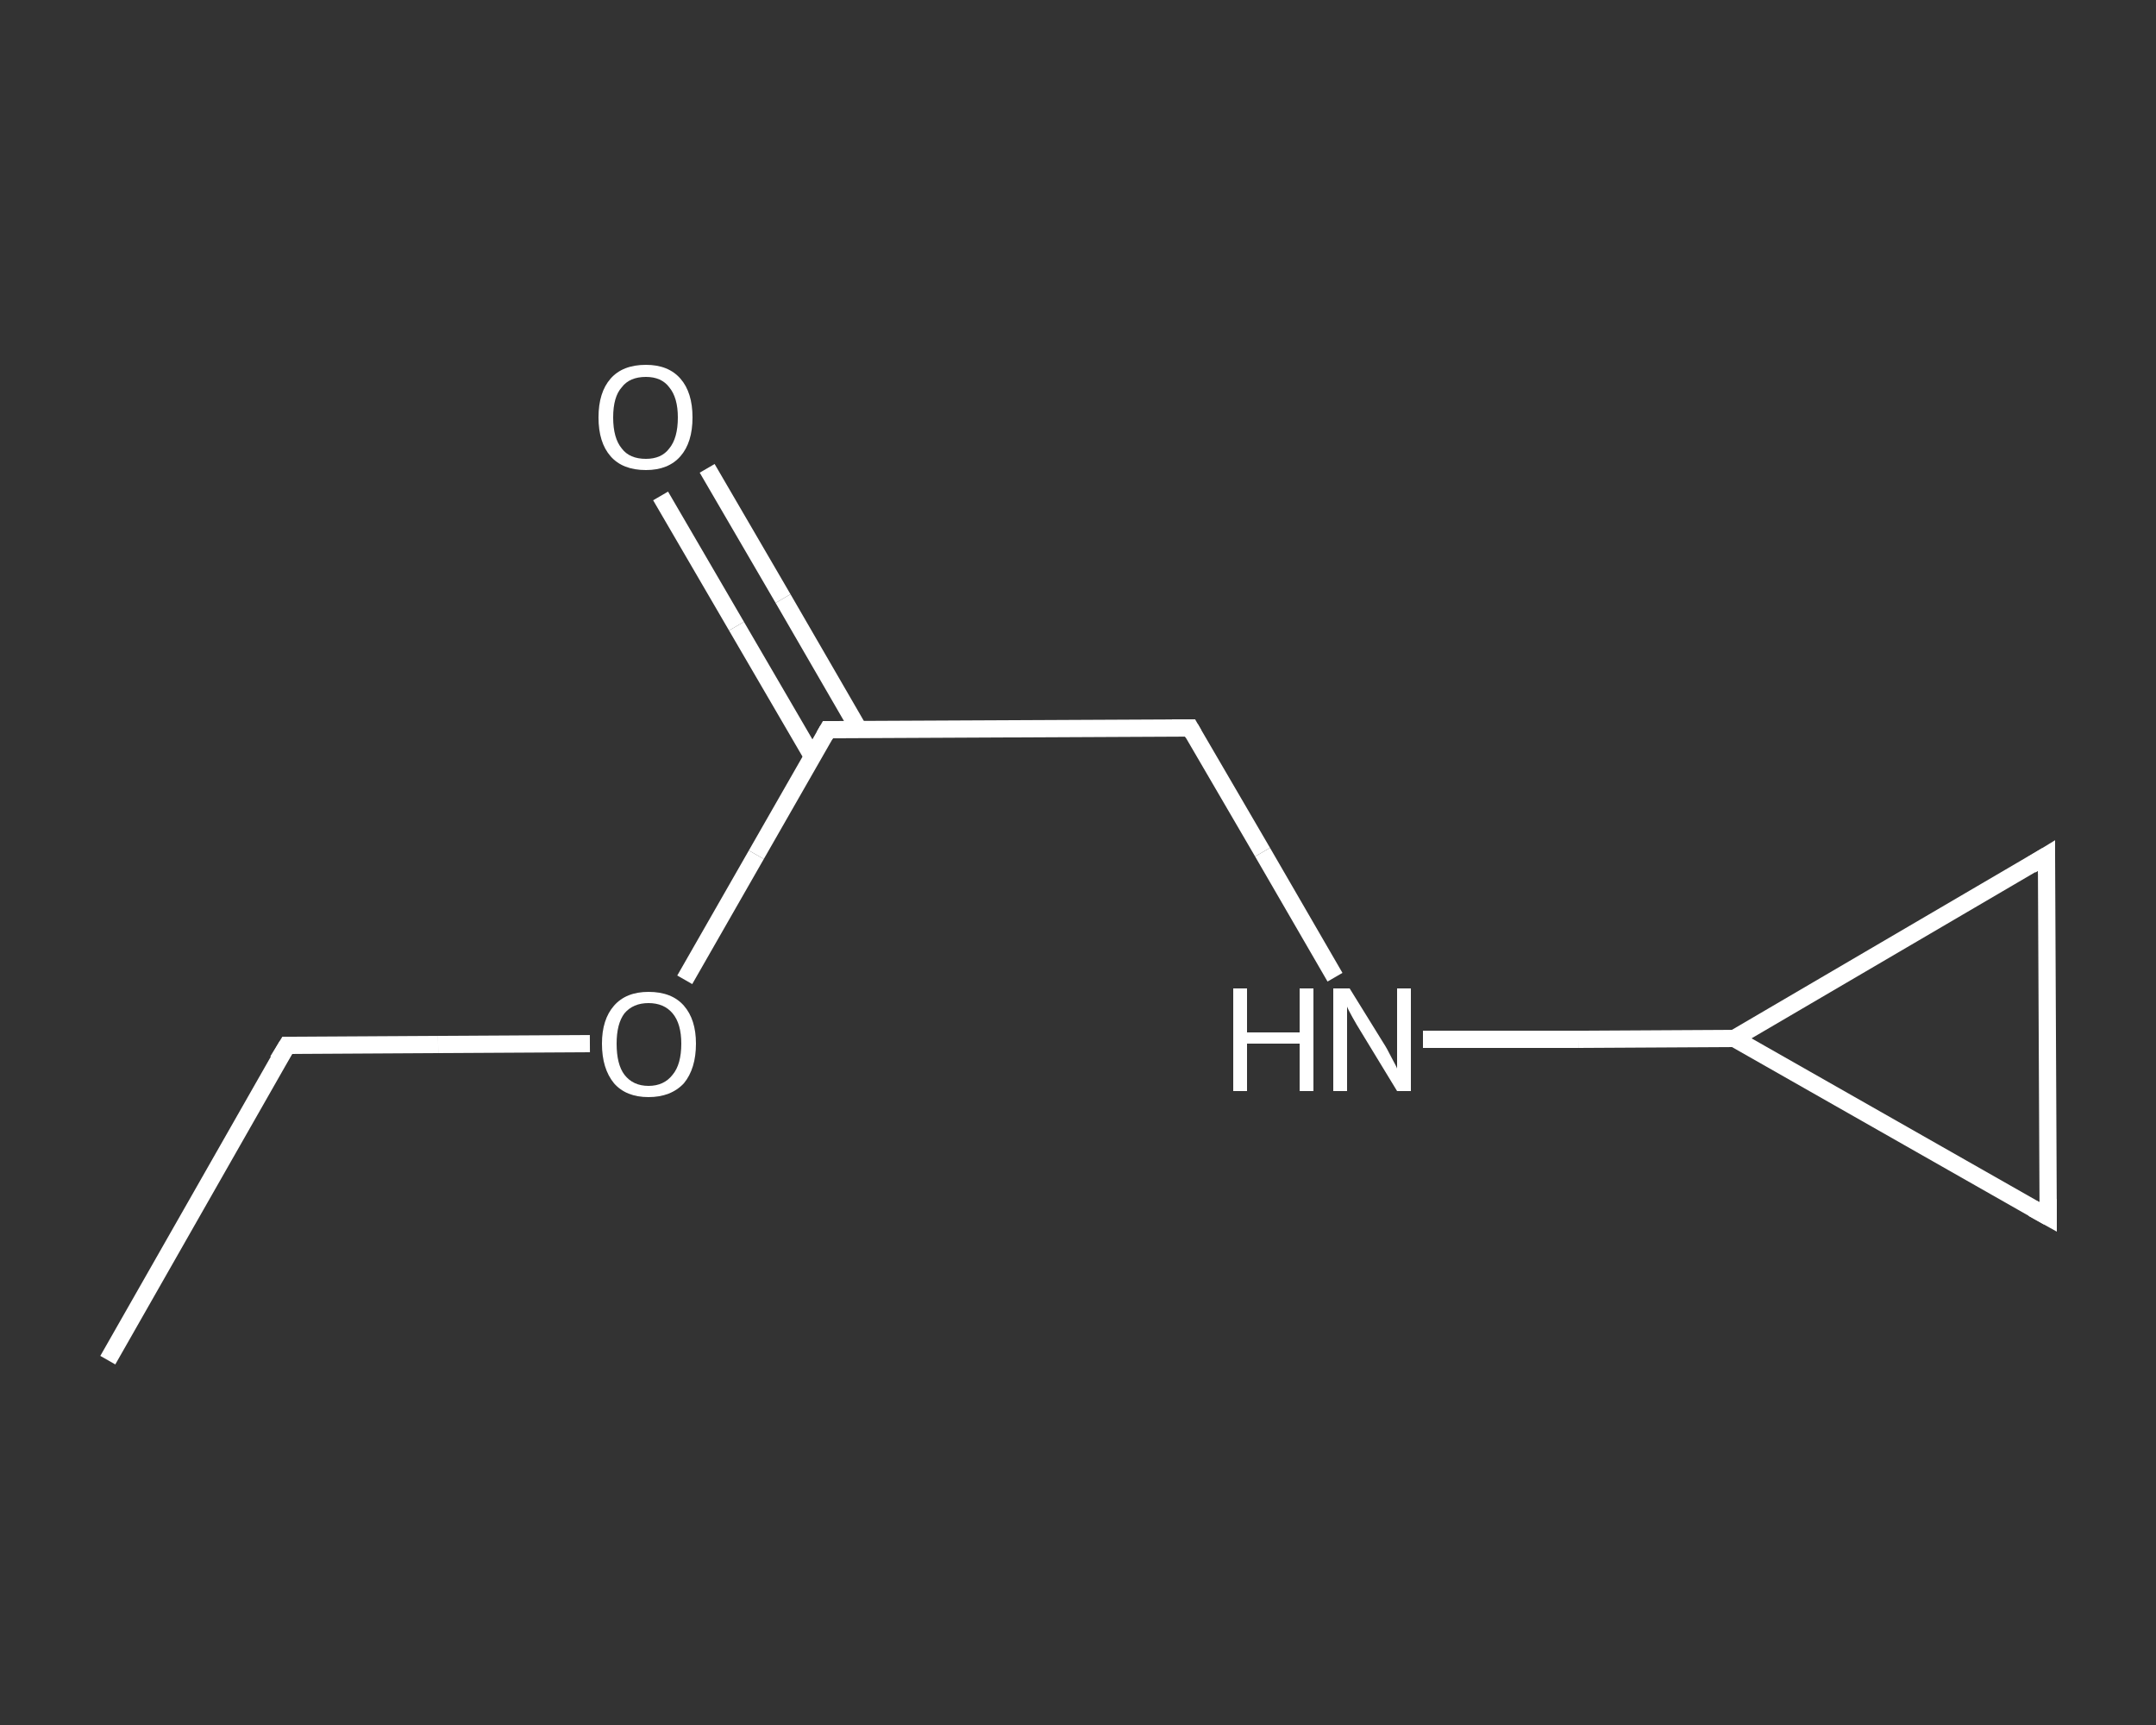 <?xml version='1.0' encoding='iso-8859-1'?>
<svg version='1.1' baseProfile='full'
              xmlns='http://www.w3.org/2000/svg'
                      xmlns:rdkit='http://www.rdkit.org/xml'
                      xmlns:xlink='http://www.w3.org/1999/xlink'
                  xml:space='preserve'
width='250px' height='200px' viewBox='0 0 250 200'>
<rect x="0" y="0" width="250" height="200" fill="#333333" stroke="none"/>
<!-- END OF HEADER -->
<rect style='opacity:1.0;fill:transparent;stroke:none' width='250.0' height='200.0' x='0.0' y='0.0'> </rect>
<path class='bond-0 atom-0 atom-1' d='M 12.5,157.7 L 33.3,121.2' style='fill:none;fill-rule:evenodd;stroke:#FFFFFF;stroke-width:2.0px;stroke-linecap:butt;stroke-linejoin:miter;stroke-opacity:1' />
<path class='bond-1 atom-1 atom-2' d='M 33.3,121.2 L 50.8,121.1' style='fill:none;fill-rule:evenodd;stroke:#FFFFFF;stroke-width:2.0px;stroke-linecap:butt;stroke-linejoin:miter;stroke-opacity:1' />
<path class='bond-1 atom-1 atom-2' d='M 50.8,121.1 L 68.4,121.0' style='fill:none;fill-rule:evenodd;stroke:#FFFFFF;stroke-width:2.0px;stroke-linecap:butt;stroke-linejoin:miter;stroke-opacity:1' />
<path class='bond-2 atom-2 atom-3' d='M 79.4,113.6 L 87.7,99.1' style='fill:none;fill-rule:evenodd;stroke:#FFFFFF;stroke-width:2.0px;stroke-linecap:butt;stroke-linejoin:miter;stroke-opacity:1' />
<path class='bond-2 atom-2 atom-3' d='M 87.7,99.1 L 96.0,84.6' style='fill:none;fill-rule:evenodd;stroke:#FFFFFF;stroke-width:2.0px;stroke-linecap:butt;stroke-linejoin:miter;stroke-opacity:1' />
<path class='bond-3 atom-3 atom-4' d='M 99.6,84.6 L 90.8,69.4' style='fill:none;fill-rule:evenodd;stroke:#FFFFFF;stroke-width:2.0px;stroke-linecap:butt;stroke-linejoin:miter;stroke-opacity:1' />
<path class='bond-3 atom-3 atom-4' d='M 90.8,69.4 L 82.0,54.3' style='fill:none;fill-rule:evenodd;stroke:#FFFFFF;stroke-width:2.0px;stroke-linecap:butt;stroke-linejoin:miter;stroke-opacity:1' />
<path class='bond-3 atom-3 atom-4' d='M 94.2,87.7 L 85.4,72.6' style='fill:none;fill-rule:evenodd;stroke:#FFFFFF;stroke-width:2.0px;stroke-linecap:butt;stroke-linejoin:miter;stroke-opacity:1' />
<path class='bond-3 atom-3 atom-4' d='M 85.4,72.6 L 76.6,57.5' style='fill:none;fill-rule:evenodd;stroke:#FFFFFF;stroke-width:2.0px;stroke-linecap:butt;stroke-linejoin:miter;stroke-opacity:1' />
<path class='bond-4 atom-3 atom-5' d='M 96.0,84.6 L 138.0,84.4' style='fill:none;fill-rule:evenodd;stroke:#FFFFFF;stroke-width:2.0px;stroke-linecap:butt;stroke-linejoin:miter;stroke-opacity:1' />
<path class='bond-5 atom-5 atom-6' d='M 138.0,84.4 L 146.4,98.8' style='fill:none;fill-rule:evenodd;stroke:#FFFFFF;stroke-width:2.0px;stroke-linecap:butt;stroke-linejoin:miter;stroke-opacity:1' />
<path class='bond-5 atom-5 atom-6' d='M 146.4,98.8 L 154.8,113.3' style='fill:none;fill-rule:evenodd;stroke:#FFFFFF;stroke-width:2.0px;stroke-linecap:butt;stroke-linejoin:miter;stroke-opacity:1' />
<path class='bond-6 atom-6 atom-7' d='M 165.0,120.5 L 183.0,120.5' style='fill:none;fill-rule:evenodd;stroke:#FFFFFF;stroke-width:2.0px;stroke-linecap:butt;stroke-linejoin:miter;stroke-opacity:1' />
<path class='bond-6 atom-6 atom-7' d='M 183.0,120.5 L 201.1,120.4' style='fill:none;fill-rule:evenodd;stroke:#FFFFFF;stroke-width:2.0px;stroke-linecap:butt;stroke-linejoin:miter;stroke-opacity:1' />
<path class='bond-7 atom-7 atom-8' d='M 201.1,120.4 L 237.5,141.1' style='fill:none;fill-rule:evenodd;stroke:#FFFFFF;stroke-width:2.0px;stroke-linecap:butt;stroke-linejoin:miter;stroke-opacity:1' />
<path class='bond-8 atom-8 atom-9' d='M 237.5,141.1 L 237.3,99.2' style='fill:none;fill-rule:evenodd;stroke:#FFFFFF;stroke-width:2.0px;stroke-linecap:butt;stroke-linejoin:miter;stroke-opacity:1' />
<path class='bond-9 atom-9 atom-7' d='M 237.3,99.2 L 201.1,120.4' style='fill:none;fill-rule:evenodd;stroke:#FFFFFF;stroke-width:2.0px;stroke-linecap:butt;stroke-linejoin:miter;stroke-opacity:1' />
<path d='M 32.2,123.0 L 33.3,121.2 L 34.2,121.2' style='fill:none;stroke:#FFFFFF;stroke-width:2.0px;stroke-linecap:butt;stroke-linejoin:miter;stroke-opacity:1;' />
<path d='M 95.6,85.3 L 96.0,84.6 L 98.1,84.6' style='fill:none;stroke:#FFFFFF;stroke-width:2.0px;stroke-linecap:butt;stroke-linejoin:miter;stroke-opacity:1;' />
<path d='M 135.9,84.4 L 138.0,84.4 L 138.4,85.1' style='fill:none;stroke:#FFFFFF;stroke-width:2.0px;stroke-linecap:butt;stroke-linejoin:miter;stroke-opacity:1;' />
<path d='M 235.7,140.1 L 237.5,141.1 L 237.5,139.0' style='fill:none;stroke:#FFFFFF;stroke-width:2.0px;stroke-linecap:butt;stroke-linejoin:miter;stroke-opacity:1;' />
<path d='M 237.3,101.3 L 237.3,99.2 L 235.5,100.3' style='fill:none;stroke:#FFFFFF;stroke-width:2.0px;stroke-linecap:butt;stroke-linejoin:miter;stroke-opacity:1;' />
<path class='atom-2' d='M 69.8 121.0
Q 69.8 118.2, 71.2 116.6
Q 72.6 115.0, 75.2 115.0
Q 77.9 115.0, 79.3 116.6
Q 80.7 118.2, 80.7 121.0
Q 80.7 123.9, 79.3 125.6
Q 77.8 127.2, 75.2 127.2
Q 72.6 127.2, 71.2 125.6
Q 69.8 123.9, 69.8 121.0
M 75.2 125.9
Q 77.0 125.9, 78.0 124.6
Q 79.0 123.4, 79.0 121.0
Q 79.0 118.7, 78.0 117.5
Q 77.0 116.3, 75.2 116.3
Q 73.4 116.3, 72.4 117.5
Q 71.5 118.7, 71.5 121.0
Q 71.5 123.4, 72.4 124.6
Q 73.4 125.9, 75.2 125.9
' fill='#FFFFFF'/>
<path class='atom-4' d='M 69.4 48.4
Q 69.4 45.5, 70.8 43.9
Q 72.2 42.3, 74.9 42.3
Q 77.5 42.3, 78.9 43.9
Q 80.3 45.5, 80.3 48.4
Q 80.3 51.3, 78.9 52.9
Q 77.5 54.5, 74.9 54.5
Q 72.2 54.5, 70.8 52.9
Q 69.4 51.3, 69.4 48.4
M 74.9 53.2
Q 76.7 53.2, 77.6 52.0
Q 78.6 50.8, 78.6 48.4
Q 78.6 46.1, 77.6 44.9
Q 76.7 43.7, 74.9 43.7
Q 73.0 43.7, 72.1 44.9
Q 71.1 46.0, 71.1 48.4
Q 71.1 50.8, 72.1 52.0
Q 73.0 53.2, 74.9 53.2
' fill='#FFFFFF'/>
<path class='atom-6' d='M 143.0 114.6
L 144.6 114.6
L 144.6 119.7
L 150.7 119.7
L 150.7 114.6
L 152.3 114.6
L 152.3 126.5
L 150.7 126.5
L 150.7 121.0
L 144.6 121.0
L 144.6 126.5
L 143.0 126.5
L 143.0 114.6
' fill='#FFFFFF'/>
<path class='atom-6' d='M 156.5 114.6
L 160.4 120.9
Q 160.8 121.5, 161.4 122.7
Q 162.0 123.8, 162.0 123.9
L 162.0 114.6
L 163.6 114.6
L 163.6 126.5
L 162.0 126.5
L 157.8 119.6
Q 157.3 118.8, 156.8 117.9
Q 156.3 117.0, 156.2 116.7
L 156.2 126.5
L 154.6 126.5
L 154.6 114.6
L 156.5 114.6
' fill='#FFFFFF'/>
</svg>
